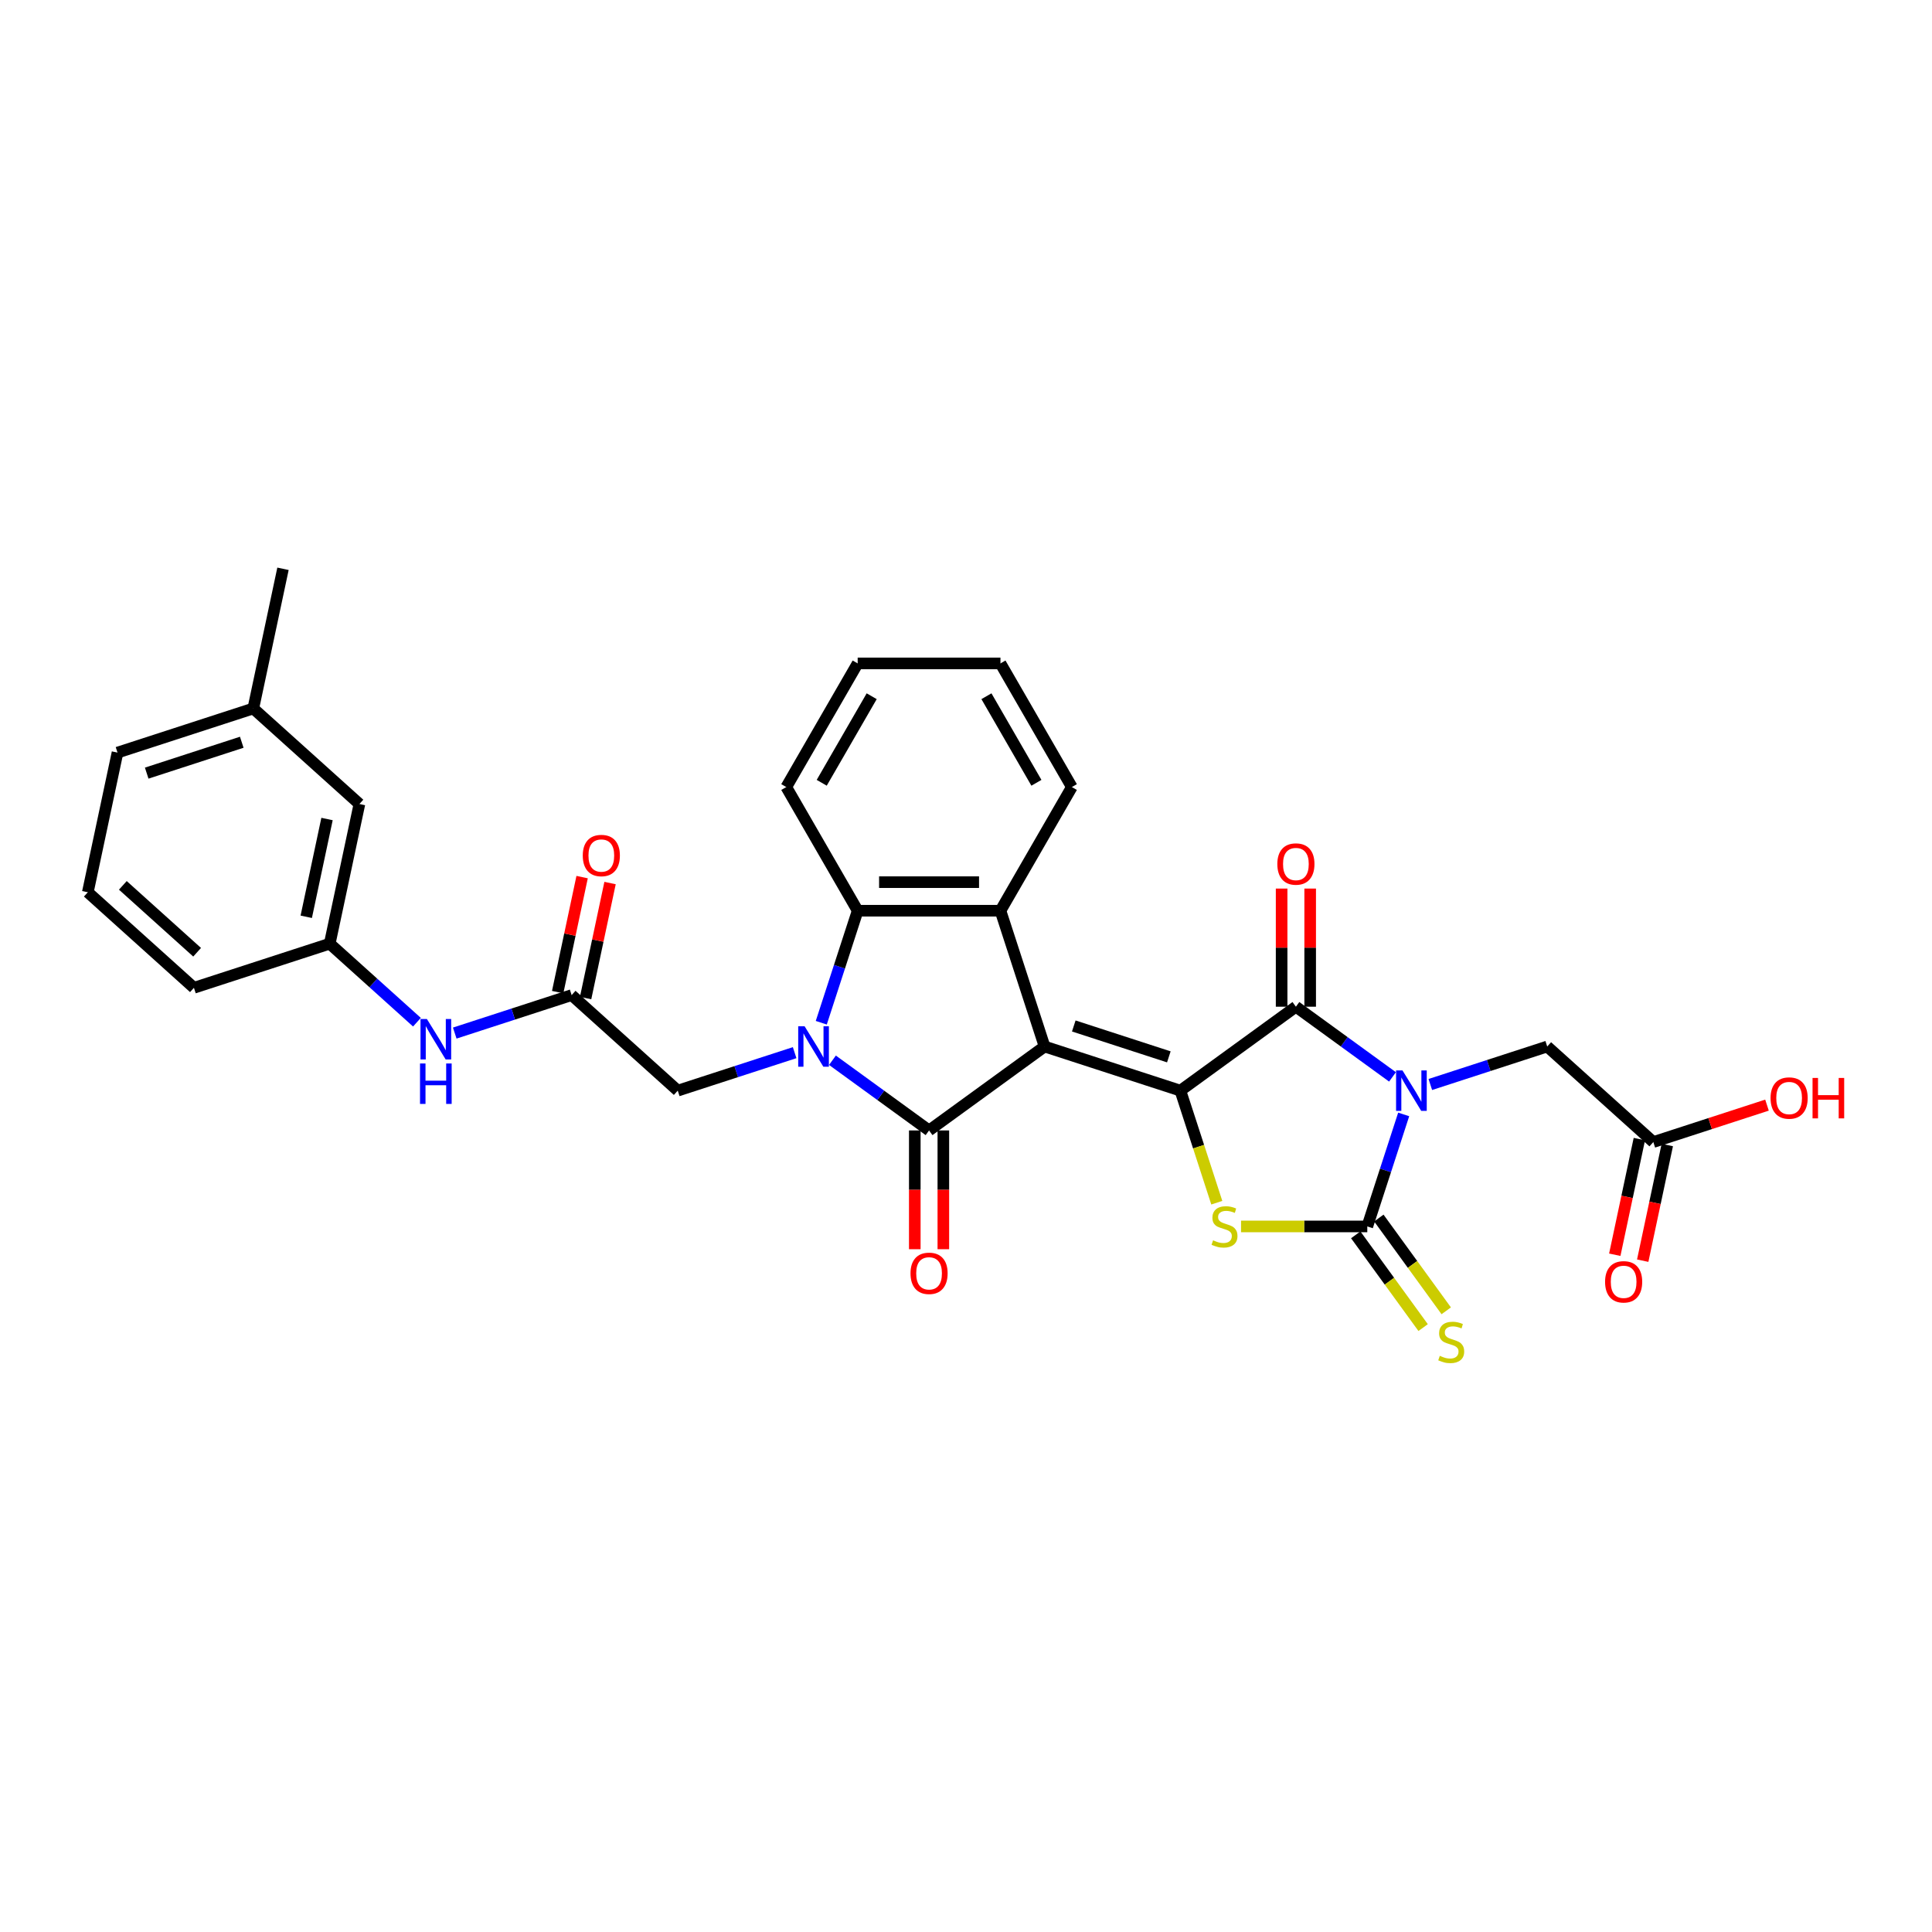 <?xml version='1.0' encoding='iso-8859-1'?>
<svg version='1.1' baseProfile='full'
              xmlns='http://www.w3.org/2000/svg'
                      xmlns:rdkit='http://www.rdkit.org/xml'
                      xmlns:xlink='http://www.w3.org/1999/xlink'
                  xml:space='preserve'
width='1000px' height='1000px' viewBox='0 0 1000 1000'>
<!-- END OF HEADER -->
<rect style='opacity:1.0;fill:#FFFFFF;stroke:none' width='1000' height='1000' x='0' y='0'> </rect>
<path class='bond-1' d='M 540.674,541.674 L 610.963,564.513' style='fill:none;fill-rule:evenodd;stroke:#000000;stroke-width:6px;stroke-linecap:butt;stroke-linejoin:miter;stroke-opacity:1' />
<path class='bond-1' d='M 555.785,531.042 L 604.987,547.029' style='fill:none;fill-rule:evenodd;stroke:#000000;stroke-width:6px;stroke-linecap:butt;stroke-linejoin:miter;stroke-opacity:1' />
<path class='bond-2' d='M 540.674,541.674 L 480.882,585.115' style='fill:none;fill-rule:evenodd;stroke:#000000;stroke-width:6px;stroke-linecap:butt;stroke-linejoin:miter;stroke-opacity:1' />
<path class='bond-7' d='M 540.674,541.674 L 517.836,471.385' style='fill:none;fill-rule:evenodd;stroke:#000000;stroke-width:6px;stroke-linecap:butt;stroke-linejoin:miter;stroke-opacity:1' />
<path class='bond-0' d='M 720.761,557.403 L 695.758,539.237' style='fill:none;fill-rule:evenodd;stroke:#0000FF;stroke-width:6px;stroke-linecap:butt;stroke-linejoin:miter;stroke-opacity:1' />
<path class='bond-0' d='M 695.758,539.237 L 670.754,521.072' style='fill:none;fill-rule:evenodd;stroke:#000000;stroke-width:6px;stroke-linecap:butt;stroke-linejoin:miter;stroke-opacity:1' />
<path class='bond-9' d='M 740.331,561.333 L 770.583,551.504' style='fill:none;fill-rule:evenodd;stroke:#0000FF;stroke-width:6px;stroke-linecap:butt;stroke-linejoin:miter;stroke-opacity:1' />
<path class='bond-9' d='M 770.583,551.504 L 800.835,541.674' style='fill:none;fill-rule:evenodd;stroke:#000000;stroke-width:6px;stroke-linecap:butt;stroke-linejoin:miter;stroke-opacity:1' />
<path class='bond-32' d='M 726.545,576.825 L 717.126,605.814' style='fill:none;fill-rule:evenodd;stroke:#0000FF;stroke-width:6px;stroke-linecap:butt;stroke-linejoin:miter;stroke-opacity:1' />
<path class='bond-32' d='M 717.126,605.814 L 707.708,634.802' style='fill:none;fill-rule:evenodd;stroke:#000000;stroke-width:6px;stroke-linecap:butt;stroke-linejoin:miter;stroke-opacity:1' />
<path class='bond-5' d='M 610.963,564.513 L 670.754,521.072' style='fill:none;fill-rule:evenodd;stroke:#000000;stroke-width:6px;stroke-linecap:butt;stroke-linejoin:miter;stroke-opacity:1' />
<path class='bond-6' d='M 610.963,564.513 L 620.387,593.516' style='fill:none;fill-rule:evenodd;stroke:#000000;stroke-width:6px;stroke-linecap:butt;stroke-linejoin:miter;stroke-opacity:1' />
<path class='bond-6' d='M 620.387,593.516 L 629.81,622.519' style='fill:none;fill-rule:evenodd;stroke:#CCCC00;stroke-width:6px;stroke-linecap:butt;stroke-linejoin:miter;stroke-opacity:1' />
<path class='bond-3' d='M 480.882,585.115 L 455.879,566.95' style='fill:none;fill-rule:evenodd;stroke:#000000;stroke-width:6px;stroke-linecap:butt;stroke-linejoin:miter;stroke-opacity:1' />
<path class='bond-3' d='M 455.879,566.95 L 430.876,548.784' style='fill:none;fill-rule:evenodd;stroke:#0000FF;stroke-width:6px;stroke-linecap:butt;stroke-linejoin:miter;stroke-opacity:1' />
<path class='bond-13' d='M 473.492,585.115 L 473.492,615.853' style='fill:none;fill-rule:evenodd;stroke:#000000;stroke-width:6px;stroke-linecap:butt;stroke-linejoin:miter;stroke-opacity:1' />
<path class='bond-13' d='M 473.492,615.853 L 473.492,646.591' style='fill:none;fill-rule:evenodd;stroke:#FF0000;stroke-width:6px;stroke-linecap:butt;stroke-linejoin:miter;stroke-opacity:1' />
<path class='bond-13' d='M 488.273,585.115 L 488.273,615.853' style='fill:none;fill-rule:evenodd;stroke:#000000;stroke-width:6px;stroke-linecap:butt;stroke-linejoin:miter;stroke-opacity:1' />
<path class='bond-13' d='M 488.273,615.853 L 488.273,646.591' style='fill:none;fill-rule:evenodd;stroke:#FF0000;stroke-width:6px;stroke-linecap:butt;stroke-linejoin:miter;stroke-opacity:1' />
<path class='bond-10' d='M 411.306,544.854 L 381.054,554.683' style='fill:none;fill-rule:evenodd;stroke:#0000FF;stroke-width:6px;stroke-linecap:butt;stroke-linejoin:miter;stroke-opacity:1' />
<path class='bond-10' d='M 381.054,554.683 L 350.802,564.513' style='fill:none;fill-rule:evenodd;stroke:#000000;stroke-width:6px;stroke-linecap:butt;stroke-linejoin:miter;stroke-opacity:1' />
<path class='bond-31' d='M 425.092,529.362 L 434.511,500.373' style='fill:none;fill-rule:evenodd;stroke:#0000FF;stroke-width:6px;stroke-linecap:butt;stroke-linejoin:miter;stroke-opacity:1' />
<path class='bond-31' d='M 434.511,500.373 L 443.929,471.385' style='fill:none;fill-rule:evenodd;stroke:#000000;stroke-width:6px;stroke-linecap:butt;stroke-linejoin:miter;stroke-opacity:1' />
<path class='bond-4' d='M 707.708,634.802 L 675.034,634.802' style='fill:none;fill-rule:evenodd;stroke:#000000;stroke-width:6px;stroke-linecap:butt;stroke-linejoin:miter;stroke-opacity:1' />
<path class='bond-4' d='M 675.034,634.802 L 642.36,634.802' style='fill:none;fill-rule:evenodd;stroke:#CCCC00;stroke-width:6px;stroke-linecap:butt;stroke-linejoin:miter;stroke-opacity:1' />
<path class='bond-12' d='M 701.728,639.146 L 719.17,663.152' style='fill:none;fill-rule:evenodd;stroke:#000000;stroke-width:6px;stroke-linecap:butt;stroke-linejoin:miter;stroke-opacity:1' />
<path class='bond-12' d='M 719.17,663.152 L 736.611,687.158' style='fill:none;fill-rule:evenodd;stroke:#CCCC00;stroke-width:6px;stroke-linecap:butt;stroke-linejoin:miter;stroke-opacity:1' />
<path class='bond-12' d='M 713.687,630.458 L 731.128,654.464' style='fill:none;fill-rule:evenodd;stroke:#000000;stroke-width:6px;stroke-linecap:butt;stroke-linejoin:miter;stroke-opacity:1' />
<path class='bond-12' d='M 731.128,654.464 L 748.569,678.47' style='fill:none;fill-rule:evenodd;stroke:#CCCC00;stroke-width:6px;stroke-linecap:butt;stroke-linejoin:miter;stroke-opacity:1' />
<path class='bond-15' d='M 678.145,521.072 L 678.145,490.497' style='fill:none;fill-rule:evenodd;stroke:#000000;stroke-width:6px;stroke-linecap:butt;stroke-linejoin:miter;stroke-opacity:1' />
<path class='bond-15' d='M 678.145,490.497 L 678.145,459.922' style='fill:none;fill-rule:evenodd;stroke:#FF0000;stroke-width:6px;stroke-linecap:butt;stroke-linejoin:miter;stroke-opacity:1' />
<path class='bond-15' d='M 663.364,521.072 L 663.364,490.497' style='fill:none;fill-rule:evenodd;stroke:#000000;stroke-width:6px;stroke-linecap:butt;stroke-linejoin:miter;stroke-opacity:1' />
<path class='bond-15' d='M 663.364,490.497 L 663.364,459.922' style='fill:none;fill-rule:evenodd;stroke:#FF0000;stroke-width:6px;stroke-linecap:butt;stroke-linejoin:miter;stroke-opacity:1' />
<path class='bond-8' d='M 517.836,471.385 L 443.929,471.385' style='fill:none;fill-rule:evenodd;stroke:#000000;stroke-width:6px;stroke-linecap:butt;stroke-linejoin:miter;stroke-opacity:1' />
<path class='bond-8' d='M 506.75,456.604 L 455.015,456.604' style='fill:none;fill-rule:evenodd;stroke:#000000;stroke-width:6px;stroke-linecap:butt;stroke-linejoin:miter;stroke-opacity:1' />
<path class='bond-21' d='M 517.836,471.385 L 554.789,407.381' style='fill:none;fill-rule:evenodd;stroke:#000000;stroke-width:6px;stroke-linecap:butt;stroke-linejoin:miter;stroke-opacity:1' />
<path class='bond-23' d='M 443.929,471.385 L 406.976,407.381' style='fill:none;fill-rule:evenodd;stroke:#000000;stroke-width:6px;stroke-linecap:butt;stroke-linejoin:miter;stroke-opacity:1' />
<path class='bond-14' d='M 800.835,541.674 L 855.758,591.127' style='fill:none;fill-rule:evenodd;stroke:#000000;stroke-width:6px;stroke-linecap:butt;stroke-linejoin:miter;stroke-opacity:1' />
<path class='bond-11' d='M 350.802,564.513 L 295.879,515.06' style='fill:none;fill-rule:evenodd;stroke:#000000;stroke-width:6px;stroke-linecap:butt;stroke-linejoin:miter;stroke-opacity:1' />
<path class='bond-16' d='M 295.879,515.06 L 265.627,524.889' style='fill:none;fill-rule:evenodd;stroke:#000000;stroke-width:6px;stroke-linecap:butt;stroke-linejoin:miter;stroke-opacity:1' />
<path class='bond-16' d='M 265.627,524.889 L 235.375,534.719' style='fill:none;fill-rule:evenodd;stroke:#0000FF;stroke-width:6px;stroke-linecap:butt;stroke-linejoin:miter;stroke-opacity:1' />
<path class='bond-17' d='M 303.108,516.596 L 309.435,486.829' style='fill:none;fill-rule:evenodd;stroke:#000000;stroke-width:6px;stroke-linecap:butt;stroke-linejoin:miter;stroke-opacity:1' />
<path class='bond-17' d='M 309.435,486.829 L 315.763,457.061' style='fill:none;fill-rule:evenodd;stroke:#FF0000;stroke-width:6px;stroke-linecap:butt;stroke-linejoin:miter;stroke-opacity:1' />
<path class='bond-17' d='M 288.65,513.523 L 294.977,483.756' style='fill:none;fill-rule:evenodd;stroke:#000000;stroke-width:6px;stroke-linecap:butt;stroke-linejoin:miter;stroke-opacity:1' />
<path class='bond-17' d='M 294.977,483.756 L 301.304,453.988' style='fill:none;fill-rule:evenodd;stroke:#FF0000;stroke-width:6px;stroke-linecap:butt;stroke-linejoin:miter;stroke-opacity:1' />
<path class='bond-19' d='M 848.529,589.591 L 842.167,619.521' style='fill:none;fill-rule:evenodd;stroke:#000000;stroke-width:6px;stroke-linecap:butt;stroke-linejoin:miter;stroke-opacity:1' />
<path class='bond-19' d='M 842.167,619.521 L 835.805,649.451' style='fill:none;fill-rule:evenodd;stroke:#FF0000;stroke-width:6px;stroke-linecap:butt;stroke-linejoin:miter;stroke-opacity:1' />
<path class='bond-19' d='M 862.987,592.664 L 856.625,622.594' style='fill:none;fill-rule:evenodd;stroke:#000000;stroke-width:6px;stroke-linecap:butt;stroke-linejoin:miter;stroke-opacity:1' />
<path class='bond-19' d='M 856.625,622.594 L 850.264,652.524' style='fill:none;fill-rule:evenodd;stroke:#FF0000;stroke-width:6px;stroke-linecap:butt;stroke-linejoin:miter;stroke-opacity:1' />
<path class='bond-22' d='M 855.758,591.127 L 885.175,581.569' style='fill:none;fill-rule:evenodd;stroke:#000000;stroke-width:6px;stroke-linecap:butt;stroke-linejoin:miter;stroke-opacity:1' />
<path class='bond-22' d='M 885.175,581.569 L 914.592,572.011' style='fill:none;fill-rule:evenodd;stroke:#FF0000;stroke-width:6px;stroke-linecap:butt;stroke-linejoin:miter;stroke-opacity:1' />
<path class='bond-18' d='M 215.805,529.087 L 193.236,508.766' style='fill:none;fill-rule:evenodd;stroke:#0000FF;stroke-width:6px;stroke-linecap:butt;stroke-linejoin:miter;stroke-opacity:1' />
<path class='bond-18' d='M 193.236,508.766 L 170.667,488.445' style='fill:none;fill-rule:evenodd;stroke:#000000;stroke-width:6px;stroke-linecap:butt;stroke-linejoin:miter;stroke-opacity:1' />
<path class='bond-20' d='M 170.667,488.445 L 186.033,416.154' style='fill:none;fill-rule:evenodd;stroke:#000000;stroke-width:6px;stroke-linecap:butt;stroke-linejoin:miter;stroke-opacity:1' />
<path class='bond-20' d='M 158.513,474.528 L 169.27,423.924' style='fill:none;fill-rule:evenodd;stroke:#000000;stroke-width:6px;stroke-linecap:butt;stroke-linejoin:miter;stroke-opacity:1' />
<path class='bond-26' d='M 170.667,488.445 L 100.378,511.283' style='fill:none;fill-rule:evenodd;stroke:#000000;stroke-width:6px;stroke-linecap:butt;stroke-linejoin:miter;stroke-opacity:1' />
<path class='bond-24' d='M 186.033,416.154 L 131.11,366.701' style='fill:none;fill-rule:evenodd;stroke:#000000;stroke-width:6px;stroke-linecap:butt;stroke-linejoin:miter;stroke-opacity:1' />
<path class='bond-29' d='M 554.789,407.381 L 517.836,343.376' style='fill:none;fill-rule:evenodd;stroke:#000000;stroke-width:6px;stroke-linecap:butt;stroke-linejoin:miter;stroke-opacity:1' />
<path class='bond-29' d='M 536.445,405.17 L 510.578,360.367' style='fill:none;fill-rule:evenodd;stroke:#000000;stroke-width:6px;stroke-linecap:butt;stroke-linejoin:miter;stroke-opacity:1' />
<path class='bond-33' d='M 406.976,407.381 L 443.929,343.376' style='fill:none;fill-rule:evenodd;stroke:#000000;stroke-width:6px;stroke-linecap:butt;stroke-linejoin:miter;stroke-opacity:1' />
<path class='bond-33' d='M 425.32,405.17 L 451.187,360.367' style='fill:none;fill-rule:evenodd;stroke:#000000;stroke-width:6px;stroke-linecap:butt;stroke-linejoin:miter;stroke-opacity:1' />
<path class='bond-28' d='M 131.11,366.701 L 146.476,294.41' style='fill:none;fill-rule:evenodd;stroke:#000000;stroke-width:6px;stroke-linecap:butt;stroke-linejoin:miter;stroke-opacity:1' />
<path class='bond-34' d='M 131.11,366.701 L 60.821,389.539' style='fill:none;fill-rule:evenodd;stroke:#000000;stroke-width:6px;stroke-linecap:butt;stroke-linejoin:miter;stroke-opacity:1' />
<path class='bond-34' d='M 125.134,384.184 L 75.932,400.171' style='fill:none;fill-rule:evenodd;stroke:#000000;stroke-width:6px;stroke-linecap:butt;stroke-linejoin:miter;stroke-opacity:1' />
<path class='bond-25' d='M 45.455,461.83 L 100.378,511.283' style='fill:none;fill-rule:evenodd;stroke:#000000;stroke-width:6px;stroke-linecap:butt;stroke-linejoin:miter;stroke-opacity:1' />
<path class='bond-25' d='M 63.584,458.264 L 102.03,492.881' style='fill:none;fill-rule:evenodd;stroke:#000000;stroke-width:6px;stroke-linecap:butt;stroke-linejoin:miter;stroke-opacity:1' />
<path class='bond-27' d='M 45.455,461.83 L 60.821,389.539' style='fill:none;fill-rule:evenodd;stroke:#000000;stroke-width:6px;stroke-linecap:butt;stroke-linejoin:miter;stroke-opacity:1' />
<path class='bond-30' d='M 517.836,343.376 L 443.929,343.376' style='fill:none;fill-rule:evenodd;stroke:#000000;stroke-width:6px;stroke-linecap:butt;stroke-linejoin:miter;stroke-opacity:1' />
<path  class='atom-1' d='M 725.919 554.048
L 732.778 565.133
Q 733.458 566.227, 734.552 568.208
Q 735.645 570.189, 735.705 570.307
L 735.705 554.048
L 738.483 554.048
L 738.483 574.978
L 735.616 574.978
L 728.255 562.857
Q 727.398 561.438, 726.481 559.812
Q 725.594 558.186, 725.328 557.684
L 725.328 574.978
L 722.608 574.978
L 722.608 554.048
L 725.919 554.048
' fill='#0000FF'/>
<path  class='atom-4' d='M 416.465 531.209
L 423.323 542.295
Q 424.003 543.389, 425.097 545.37
Q 426.191 547.35, 426.25 547.469
L 426.25 531.209
L 429.029 531.209
L 429.029 552.14
L 426.161 552.14
L 418.8 540.019
Q 417.943 538.6, 417.026 536.974
Q 416.139 535.348, 415.873 534.845
L 415.873 552.14
L 413.153 552.14
L 413.153 531.209
L 416.465 531.209
' fill='#0000FF'/>
<path  class='atom-7' d='M 627.889 641.985
Q 628.125 642.074, 629.101 642.488
Q 630.076 642.902, 631.141 643.168
Q 632.235 643.404, 633.299 643.404
Q 635.279 643.404, 636.432 642.458
Q 637.585 641.483, 637.585 639.798
Q 637.585 638.645, 636.994 637.935
Q 636.432 637.226, 635.546 636.842
Q 634.659 636.457, 633.181 636.014
Q 631.318 635.452, 630.195 634.92
Q 629.101 634.388, 628.303 633.265
Q 627.534 632.141, 627.534 630.249
Q 627.534 627.618, 629.308 625.992
Q 631.111 624.366, 634.659 624.366
Q 637.083 624.366, 639.832 625.519
L 639.152 627.795
Q 636.639 626.761, 634.747 626.761
Q 632.708 626.761, 631.584 627.618
Q 630.461 628.446, 630.49 629.894
Q 630.49 631.018, 631.052 631.698
Q 631.643 632.378, 632.471 632.762
Q 633.328 633.146, 634.747 633.59
Q 636.639 634.181, 637.763 634.772
Q 638.886 635.363, 639.684 636.576
Q 640.512 637.758, 640.512 639.798
Q 640.512 642.695, 638.561 644.262
Q 636.639 645.799, 633.417 645.799
Q 631.555 645.799, 630.136 645.385
Q 628.746 645.001, 627.091 644.321
L 627.889 641.985
' fill='#CCCC00'/>
<path  class='atom-13' d='M 745.236 701.777
Q 745.473 701.866, 746.448 702.279
Q 747.424 702.693, 748.488 702.959
Q 749.582 703.196, 750.646 703.196
Q 752.627 703.196, 753.78 702.25
Q 754.933 701.274, 754.933 699.589
Q 754.933 698.436, 754.341 697.727
Q 753.78 697.017, 752.893 696.633
Q 752.006 696.249, 750.528 695.805
Q 748.665 695.244, 747.542 694.711
Q 746.448 694.179, 745.65 693.056
Q 744.881 691.933, 744.881 690.041
Q 744.881 687.41, 746.655 685.784
Q 748.458 684.158, 752.006 684.158
Q 754.43 684.158, 757.179 685.311
L 756.499 687.587
Q 753.987 686.552, 752.095 686.552
Q 750.055 686.552, 748.931 687.41
Q 747.808 688.237, 747.838 689.686
Q 747.838 690.809, 748.399 691.489
Q 748.991 692.169, 749.818 692.553
Q 750.676 692.938, 752.095 693.381
Q 753.987 693.972, 755.11 694.564
Q 756.233 695.155, 757.032 696.367
Q 757.859 697.549, 757.859 699.589
Q 757.859 702.486, 755.908 704.053
Q 753.987 705.59, 750.764 705.59
Q 748.902 705.59, 747.483 705.177
Q 746.093 704.792, 744.438 704.112
L 745.236 701.777
' fill='#CCCC00'/>
<path  class='atom-14' d='M 471.275 659.081
Q 471.275 654.055, 473.758 651.247
Q 476.241 648.438, 480.882 648.438
Q 485.524 648.438, 488.007 651.247
Q 490.49 654.055, 490.49 659.081
Q 490.49 664.166, 487.978 667.063
Q 485.465 669.93, 480.882 669.93
Q 476.271 669.93, 473.758 667.063
Q 471.275 664.195, 471.275 659.081
M 480.882 667.565
Q 484.075 667.565, 485.79 665.437
Q 487.534 663.279, 487.534 659.081
Q 487.534 654.972, 485.79 652.902
Q 484.075 650.803, 480.882 650.803
Q 477.69 650.803, 475.946 652.873
Q 474.231 654.942, 474.231 659.081
Q 474.231 663.308, 475.946 665.437
Q 477.69 667.565, 480.882 667.565
' fill='#FF0000'/>
<path  class='atom-16' d='M 661.147 447.224
Q 661.147 442.199, 663.63 439.39
Q 666.113 436.582, 670.754 436.582
Q 675.396 436.582, 677.879 439.39
Q 680.362 442.199, 680.362 447.224
Q 680.362 452.309, 677.849 455.206
Q 675.337 458.074, 670.754 458.074
Q 666.143 458.074, 663.63 455.206
Q 661.147 452.339, 661.147 447.224
M 670.754 455.709
Q 673.947 455.709, 675.662 453.58
Q 677.406 451.422, 677.406 447.224
Q 677.406 443.115, 675.662 441.046
Q 673.947 438.947, 670.754 438.947
Q 667.562 438.947, 665.818 441.016
Q 664.103 443.086, 664.103 447.224
Q 664.103 451.452, 665.818 453.58
Q 667.562 455.709, 670.754 455.709
' fill='#FF0000'/>
<path  class='atom-17' d='M 220.963 527.433
L 227.822 538.519
Q 228.502 539.613, 229.596 541.593
Q 230.689 543.574, 230.748 543.692
L 230.748 527.433
L 233.527 527.433
L 233.527 548.363
L 230.66 548.363
L 223.299 536.243
Q 222.441 534.824, 221.525 533.198
Q 220.638 531.572, 220.372 531.069
L 220.372 548.363
L 217.652 548.363
L 217.652 527.433
L 220.963 527.433
' fill='#0000FF'/>
<path  class='atom-17' d='M 217.401 550.456
L 220.239 550.456
L 220.239 559.354
L 230.941 559.354
L 230.941 550.456
L 233.779 550.456
L 233.779 571.386
L 230.941 571.386
L 230.941 561.72
L 220.239 561.72
L 220.239 571.386
L 217.401 571.386
L 217.401 550.456
' fill='#0000FF'/>
<path  class='atom-18' d='M 301.637 442.828
Q 301.637 437.802, 304.12 434.993
Q 306.604 432.185, 311.245 432.185
Q 315.886 432.185, 318.369 434.993
Q 320.853 437.802, 320.853 442.828
Q 320.853 447.912, 318.34 450.809
Q 315.827 453.677, 311.245 453.677
Q 306.633 453.677, 304.12 450.809
Q 301.637 447.942, 301.637 442.828
M 311.245 451.312
Q 314.438 451.312, 316.152 449.184
Q 317.896 447.025, 317.896 442.828
Q 317.896 438.718, 316.152 436.649
Q 314.438 434.55, 311.245 434.55
Q 308.052 434.55, 306.308 436.619
Q 304.593 438.689, 304.593 442.828
Q 304.593 447.055, 306.308 449.184
Q 308.052 451.312, 311.245 451.312
' fill='#FF0000'/>
<path  class='atom-20' d='M 830.784 663.478
Q 830.784 658.452, 833.268 655.644
Q 835.751 652.835, 840.392 652.835
Q 845.033 652.835, 847.517 655.644
Q 850 658.452, 850 663.478
Q 850 668.563, 847.487 671.46
Q 844.974 674.327, 840.392 674.327
Q 835.78 674.327, 833.268 671.46
Q 830.784 668.592, 830.784 663.478
M 840.392 671.962
Q 843.585 671.962, 845.3 669.834
Q 847.044 667.676, 847.044 663.478
Q 847.044 659.369, 845.3 657.299
Q 843.585 655.2, 840.392 655.2
Q 837.199 655.2, 835.455 657.27
Q 833.741 659.339, 833.741 663.478
Q 833.741 667.705, 835.455 669.834
Q 837.199 671.962, 840.392 671.962
' fill='#FF0000'/>
<path  class='atom-23' d='M 916.439 568.348
Q 916.439 563.323, 918.923 560.514
Q 921.406 557.706, 926.047 557.706
Q 930.688 557.706, 933.172 560.514
Q 935.655 563.323, 935.655 568.348
Q 935.655 573.433, 933.142 576.33
Q 930.629 579.198, 926.047 579.198
Q 921.435 579.198, 918.923 576.33
Q 916.439 573.462, 916.439 568.348
M 926.047 576.833
Q 929.24 576.833, 930.955 574.704
Q 932.699 572.546, 932.699 568.348
Q 932.699 564.239, 930.955 562.17
Q 929.24 560.071, 926.047 560.071
Q 922.854 560.071, 921.11 562.14
Q 919.396 564.209, 919.396 568.348
Q 919.396 572.576, 921.11 574.704
Q 922.854 576.833, 926.047 576.833
' fill='#FF0000'/>
<path  class='atom-23' d='M 938.168 557.942
L 941.006 557.942
L 941.006 566.84
L 951.707 566.84
L 951.707 557.942
L 954.545 557.942
L 954.545 578.872
L 951.707 578.872
L 951.707 569.205
L 941.006 569.205
L 941.006 578.872
L 938.168 578.872
L 938.168 557.942
' fill='#FF0000'/>
</svg>
